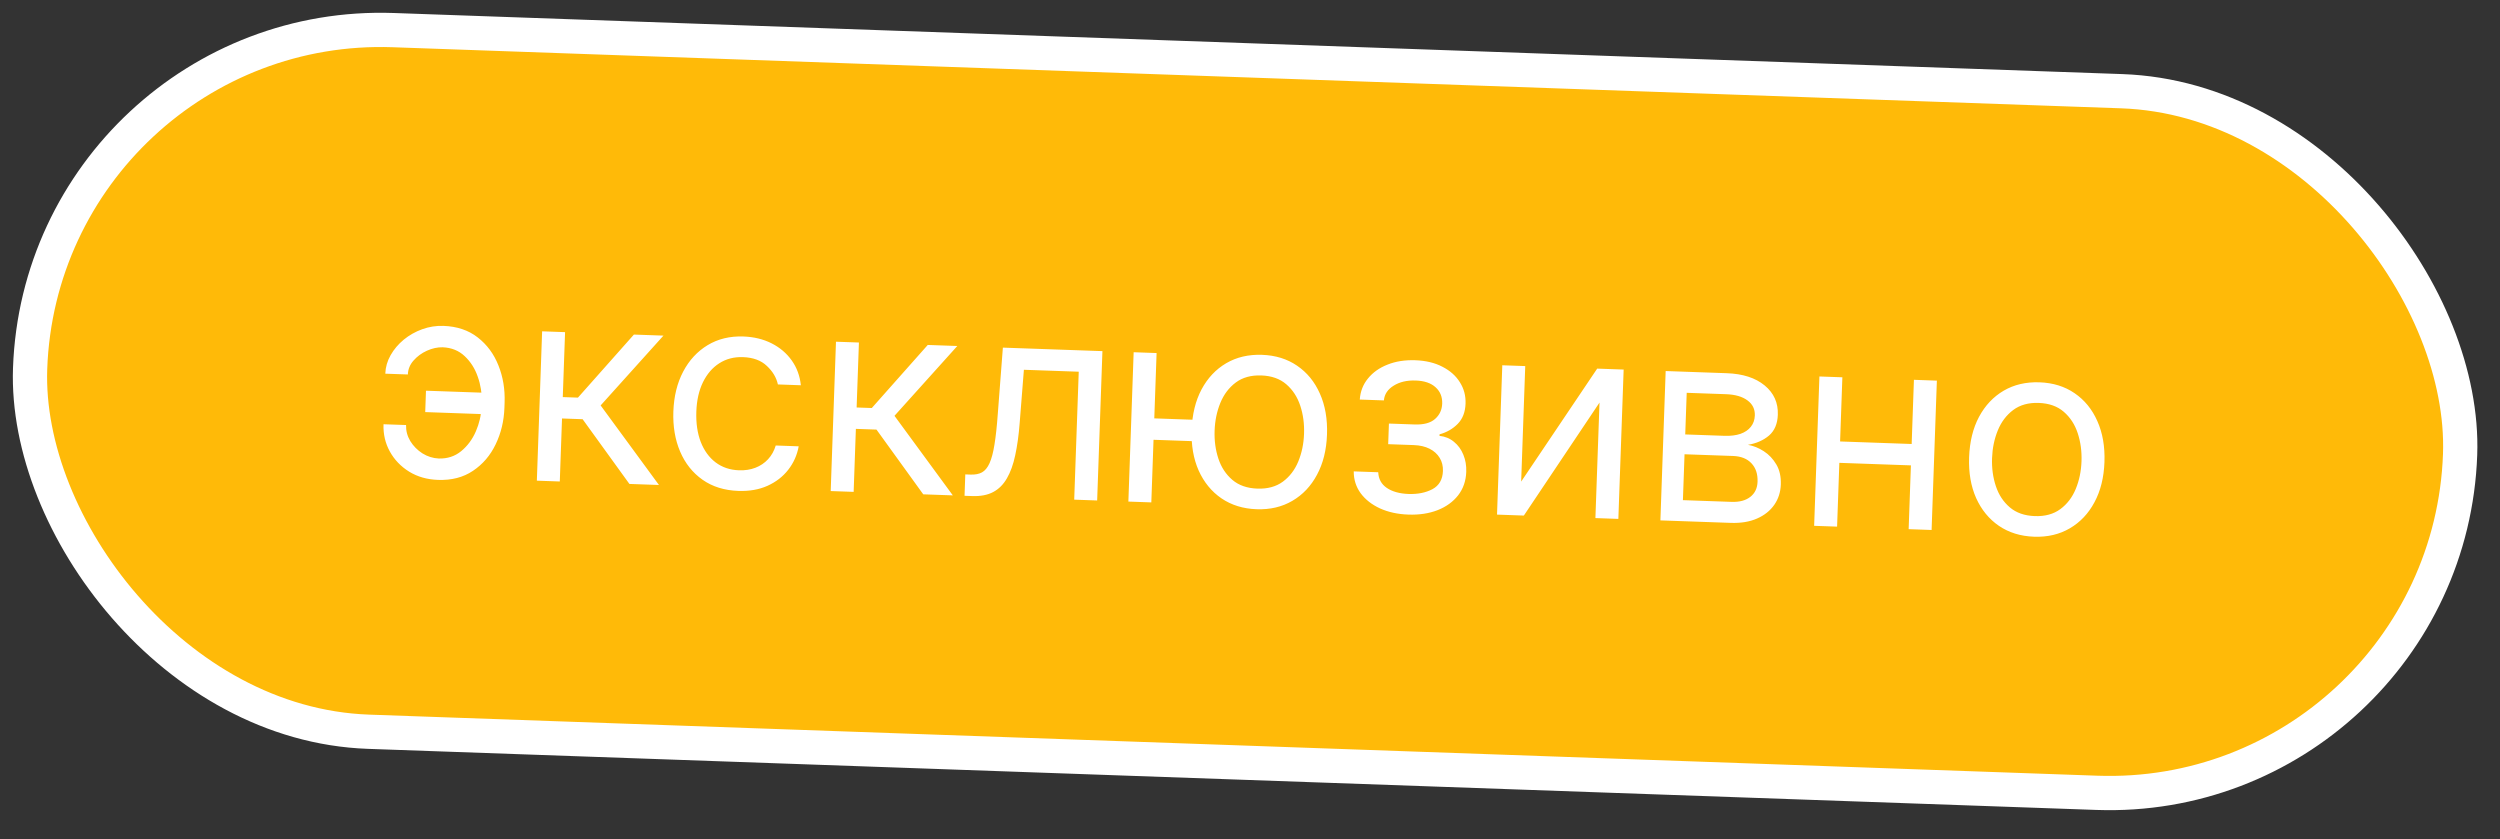 <?xml version="1.0" encoding="UTF-8"?> <svg xmlns="http://www.w3.org/2000/svg" width="146" height="49" viewBox="0 0 146 49" fill="none"><rect x="0" y="0" width="146" height="49" fill="#333333" stroke="none"/><rect x="2.483" y="1.035" width="142" height="41" rx="20.5" transform="rotate(2.024 2.483 1.035)" fill="#FFBA08"></rect><rect x="2.483" y="1.035" width="142" height="41" rx="20.5" transform="rotate(2.024 2.483 1.035)" stroke="white" stroke-width="2"></rect><path d="M25.853 20.281C25.55 20.274 25.243 20.341 24.931 20.482C24.623 20.622 24.362 20.814 24.149 21.057C23.939 21.296 23.829 21.567 23.819 21.869L22.501 21.823C22.515 21.444 22.618 21.084 22.812 20.742C23.006 20.4 23.262 20.099 23.578 19.837C23.898 19.575 24.258 19.372 24.657 19.227C25.06 19.082 25.474 19.017 25.898 19.032C26.692 19.06 27.359 19.285 27.898 19.705C28.44 20.126 28.843 20.671 29.108 21.34C29.376 22.009 29.496 22.73 29.469 23.502L29.458 23.82C29.431 24.588 29.26 25.299 28.945 25.951C28.634 26.599 28.193 27.114 27.622 27.496C27.055 27.878 26.375 28.055 25.58 28.026C24.944 28.004 24.383 27.844 23.897 27.546C23.411 27.245 23.034 26.852 22.767 26.369C22.5 25.886 22.377 25.355 22.397 24.776L23.714 24.822C23.703 25.151 23.785 25.463 23.96 25.758C24.139 26.048 24.375 26.288 24.668 26.476C24.965 26.661 25.283 26.761 25.624 26.777C26.131 26.791 26.568 26.648 26.935 26.346C27.302 26.044 27.587 25.66 27.789 25.194C27.991 24.727 28.101 24.253 28.118 23.773L28.129 23.454C28.146 22.962 28.071 22.478 27.902 22.002C27.737 21.523 27.482 21.122 27.137 20.799C26.796 20.476 26.368 20.303 25.853 20.281ZM28.693 22.951L28.648 24.201L24.833 24.066L24.877 22.817L28.693 22.951ZM31.352 28.071L31.66 19.349L33 19.397L32.866 23.19L33.752 23.221L37.02 19.539L38.746 19.6L35.077 23.677L38.483 28.323L36.757 28.262L34.025 24.482L32.822 24.439L32.692 28.119L31.352 28.071ZM43.117 28.669C42.3 28.64 41.603 28.422 41.026 28.015C40.449 27.608 40.013 27.06 39.719 26.371C39.425 25.683 39.294 24.903 39.324 24.032C39.356 23.146 39.546 22.37 39.896 21.704C40.249 21.035 40.726 20.519 41.326 20.157C41.93 19.792 42.626 19.623 43.414 19.651C44.027 19.673 44.575 19.806 45.06 20.05C45.544 20.295 45.936 20.627 46.235 21.047C46.535 21.467 46.713 21.951 46.77 22.499L45.429 22.451C45.341 22.05 45.127 21.69 44.785 21.371C44.448 21.048 43.984 20.877 43.394 20.856C42.871 20.837 42.408 20.957 42.005 21.216C41.606 21.471 41.288 21.841 41.051 22.325C40.818 22.806 40.689 23.375 40.666 24.034C40.642 24.708 40.728 25.298 40.922 25.806C41.12 26.313 41.409 26.712 41.789 27.002C42.173 27.292 42.63 27.447 43.16 27.465C43.508 27.478 43.827 27.428 44.115 27.317C44.403 27.206 44.65 27.04 44.854 26.82C45.059 26.6 45.209 26.332 45.303 26.017L46.644 26.065C46.55 26.577 46.346 27.034 46.032 27.436C45.722 27.834 45.319 28.146 44.822 28.371C44.329 28.593 43.761 28.692 43.117 28.669ZM48.513 28.678L48.821 19.956L50.161 20.003L50.027 23.797L50.913 23.828L54.181 20.145L55.907 20.206L52.238 24.284L55.645 28.93L53.918 28.869L51.187 25.088L49.983 25.046L49.853 28.725L48.513 28.678ZM56.329 28.954L56.373 27.705L56.691 27.716C56.952 27.725 57.172 27.682 57.349 27.586C57.527 27.486 57.674 27.307 57.789 27.05C57.908 26.789 58.004 26.425 58.078 25.957C58.155 25.486 58.22 24.886 58.272 24.156L58.568 20.301L64.382 20.506L64.074 29.228L62.734 29.18L62.998 21.708L59.795 21.595L59.549 24.702C59.494 25.416 59.407 26.044 59.289 26.586C59.175 27.124 59.014 27.573 58.804 27.933C58.598 28.293 58.331 28.561 58.002 28.735C57.674 28.909 57.268 28.987 56.783 28.97L56.329 28.954ZM70.885 24.556L70.841 25.806L66.23 25.643L66.275 24.393L70.885 24.556ZM67.545 20.618L67.237 29.34L65.897 29.292L66.205 20.57L67.545 20.618ZM73.386 29.739C72.598 29.711 71.914 29.499 71.333 29.104C70.756 28.708 70.312 28.167 70.003 27.482C69.698 26.796 69.561 26.003 69.593 25.102C69.625 24.194 69.817 23.406 70.171 22.74C70.528 22.075 71.008 21.565 71.612 21.211C72.219 20.857 72.917 20.694 73.704 20.722C74.492 20.75 75.174 20.962 75.751 21.357C76.332 21.753 76.776 22.295 77.081 22.985C77.39 23.674 77.529 24.473 77.497 25.381C77.465 26.282 77.27 27.064 76.913 27.726C76.56 28.388 76.08 28.896 75.472 29.25C74.868 29.604 74.173 29.767 73.386 29.739ZM73.428 28.535C74.026 28.556 74.524 28.42 74.921 28.128C75.318 27.834 75.618 27.441 75.821 26.948C76.024 26.455 76.136 25.917 76.156 25.334C76.177 24.751 76.104 24.205 75.936 23.695C75.768 23.185 75.497 22.768 75.122 22.444C74.746 22.119 74.26 21.947 73.662 21.926C73.064 21.905 72.566 22.042 72.169 22.339C71.772 22.636 71.472 23.033 71.268 23.53C71.065 24.027 70.953 24.567 70.933 25.149C70.912 25.732 70.986 26.277 71.153 26.783C71.321 27.29 71.593 27.703 71.968 28.023C72.343 28.343 72.83 28.514 73.428 28.535ZM79.058 27.529L80.489 27.579C80.505 27.974 80.673 28.28 80.991 28.495C81.313 28.712 81.737 28.829 82.263 28.848C82.801 28.866 83.265 28.773 83.655 28.567C84.045 28.357 84.249 28.004 84.267 27.508C84.277 27.217 84.214 26.961 84.078 26.74C83.942 26.515 83.745 26.338 83.488 26.207C83.231 26.077 82.925 26.006 82.569 25.993L81.07 25.94L81.113 24.736L82.612 24.789C83.145 24.808 83.543 24.701 83.806 24.468C84.072 24.234 84.211 23.936 84.224 23.573C84.238 23.183 84.111 22.866 83.842 22.621C83.575 22.373 83.187 22.24 82.68 22.222C82.169 22.204 81.739 22.304 81.39 22.523C81.041 22.738 80.851 23.025 80.819 23.384L79.411 23.334C79.443 22.865 79.601 22.456 79.887 22.106C80.172 21.752 80.553 21.481 81.03 21.294C81.506 21.102 82.048 21.017 82.653 21.038C83.266 21.06 83.795 21.187 84.237 21.418C84.684 21.646 85.024 21.948 85.257 22.324C85.494 22.697 85.605 23.113 85.588 23.575C85.571 24.067 85.419 24.46 85.132 24.753C84.844 25.046 84.49 25.25 84.07 25.364L84.066 25.455C84.395 25.489 84.677 25.605 84.912 25.803C85.152 25.997 85.335 26.248 85.46 26.556C85.586 26.86 85.642 27.193 85.629 27.556C85.611 28.087 85.452 28.543 85.155 28.927C84.857 29.307 84.456 29.596 83.953 29.794C83.449 29.989 82.88 30.075 82.244 30.052C81.627 30.03 81.078 29.91 80.596 29.693C80.115 29.471 79.737 29.175 79.462 28.805C79.191 28.432 79.056 28.006 79.058 27.529ZM88.836 28.125L93.276 21.527L94.821 21.582L94.512 30.304L93.172 30.256L93.411 23.511L88.993 30.109L87.426 30.053L87.734 21.332L89.074 21.379L88.836 28.125ZM96.967 30.391L97.275 21.669L100.841 21.795C101.78 21.828 102.518 22.066 103.056 22.51C103.593 22.953 103.85 23.523 103.825 24.22C103.807 24.75 103.635 25.155 103.311 25.436C102.986 25.712 102.576 25.893 102.08 25.978C102.401 26.034 102.709 26.159 103.005 26.351C103.305 26.544 103.55 26.803 103.74 27.128C103.929 27.449 104.016 27.839 104 28.297C103.984 28.744 103.856 29.139 103.617 29.483C103.377 29.827 103.042 30.094 102.61 30.283C102.179 30.473 101.668 30.557 101.078 30.536L96.967 30.391ZM98.282 29.209L101.121 29.309C101.583 29.326 101.948 29.229 102.217 29.018C102.486 28.808 102.628 28.514 102.641 28.135C102.657 27.685 102.539 27.326 102.287 27.059C102.035 26.789 101.678 26.646 101.216 26.629L98.377 26.529L98.282 29.209ZM98.418 25.371L100.712 25.452C101.071 25.464 101.382 25.426 101.643 25.337C101.904 25.244 102.105 25.107 102.248 24.926C102.395 24.742 102.473 24.521 102.482 24.264C102.495 23.896 102.352 23.603 102.053 23.384C101.754 23.161 101.335 23.04 100.798 23.021L98.504 22.94L98.418 25.371ZM111.959 25.94L111.914 27.189L107.099 27.019L107.143 25.77L111.959 25.94ZM107.594 22.034L107.286 30.755L105.946 30.708L106.254 21.986L107.594 22.034ZM113.113 22.229L112.805 30.951L111.465 30.903L111.773 22.181L113.113 22.229ZM118.789 31.344C118.002 31.316 117.317 31.104 116.736 30.709C116.159 30.313 115.716 29.772 115.406 29.087C115.101 28.401 114.964 27.608 114.996 26.707C115.028 25.799 115.221 25.011 115.574 24.345C115.931 23.68 116.412 23.17 117.015 22.816C117.623 22.462 118.32 22.299 119.108 22.327C119.895 22.355 120.578 22.566 121.155 22.962C121.736 23.358 122.179 23.9 122.484 24.59C122.794 25.279 122.932 26.078 122.9 26.986C122.868 27.887 122.674 28.669 122.317 29.331C121.964 29.993 121.483 30.501 120.876 30.855C120.272 31.209 119.576 31.372 118.789 31.344ZM118.832 30.14C119.43 30.161 119.927 30.025 120.324 29.732C120.721 29.439 121.021 29.046 121.224 28.553C121.428 28.06 121.539 27.522 121.56 26.939C121.581 26.356 121.507 25.81 121.339 25.3C121.172 24.79 120.9 24.372 120.525 24.049C120.15 23.724 119.663 23.552 119.065 23.531C118.467 23.509 117.97 23.647 117.572 23.944C117.175 24.241 116.875 24.638 116.672 25.135C116.469 25.631 116.357 26.172 116.336 26.754C116.315 27.337 116.389 27.882 116.557 28.388C116.725 28.895 116.996 29.308 117.371 29.628C117.747 29.948 118.233 30.119 118.832 30.14Z" fill="white"></path></svg> 